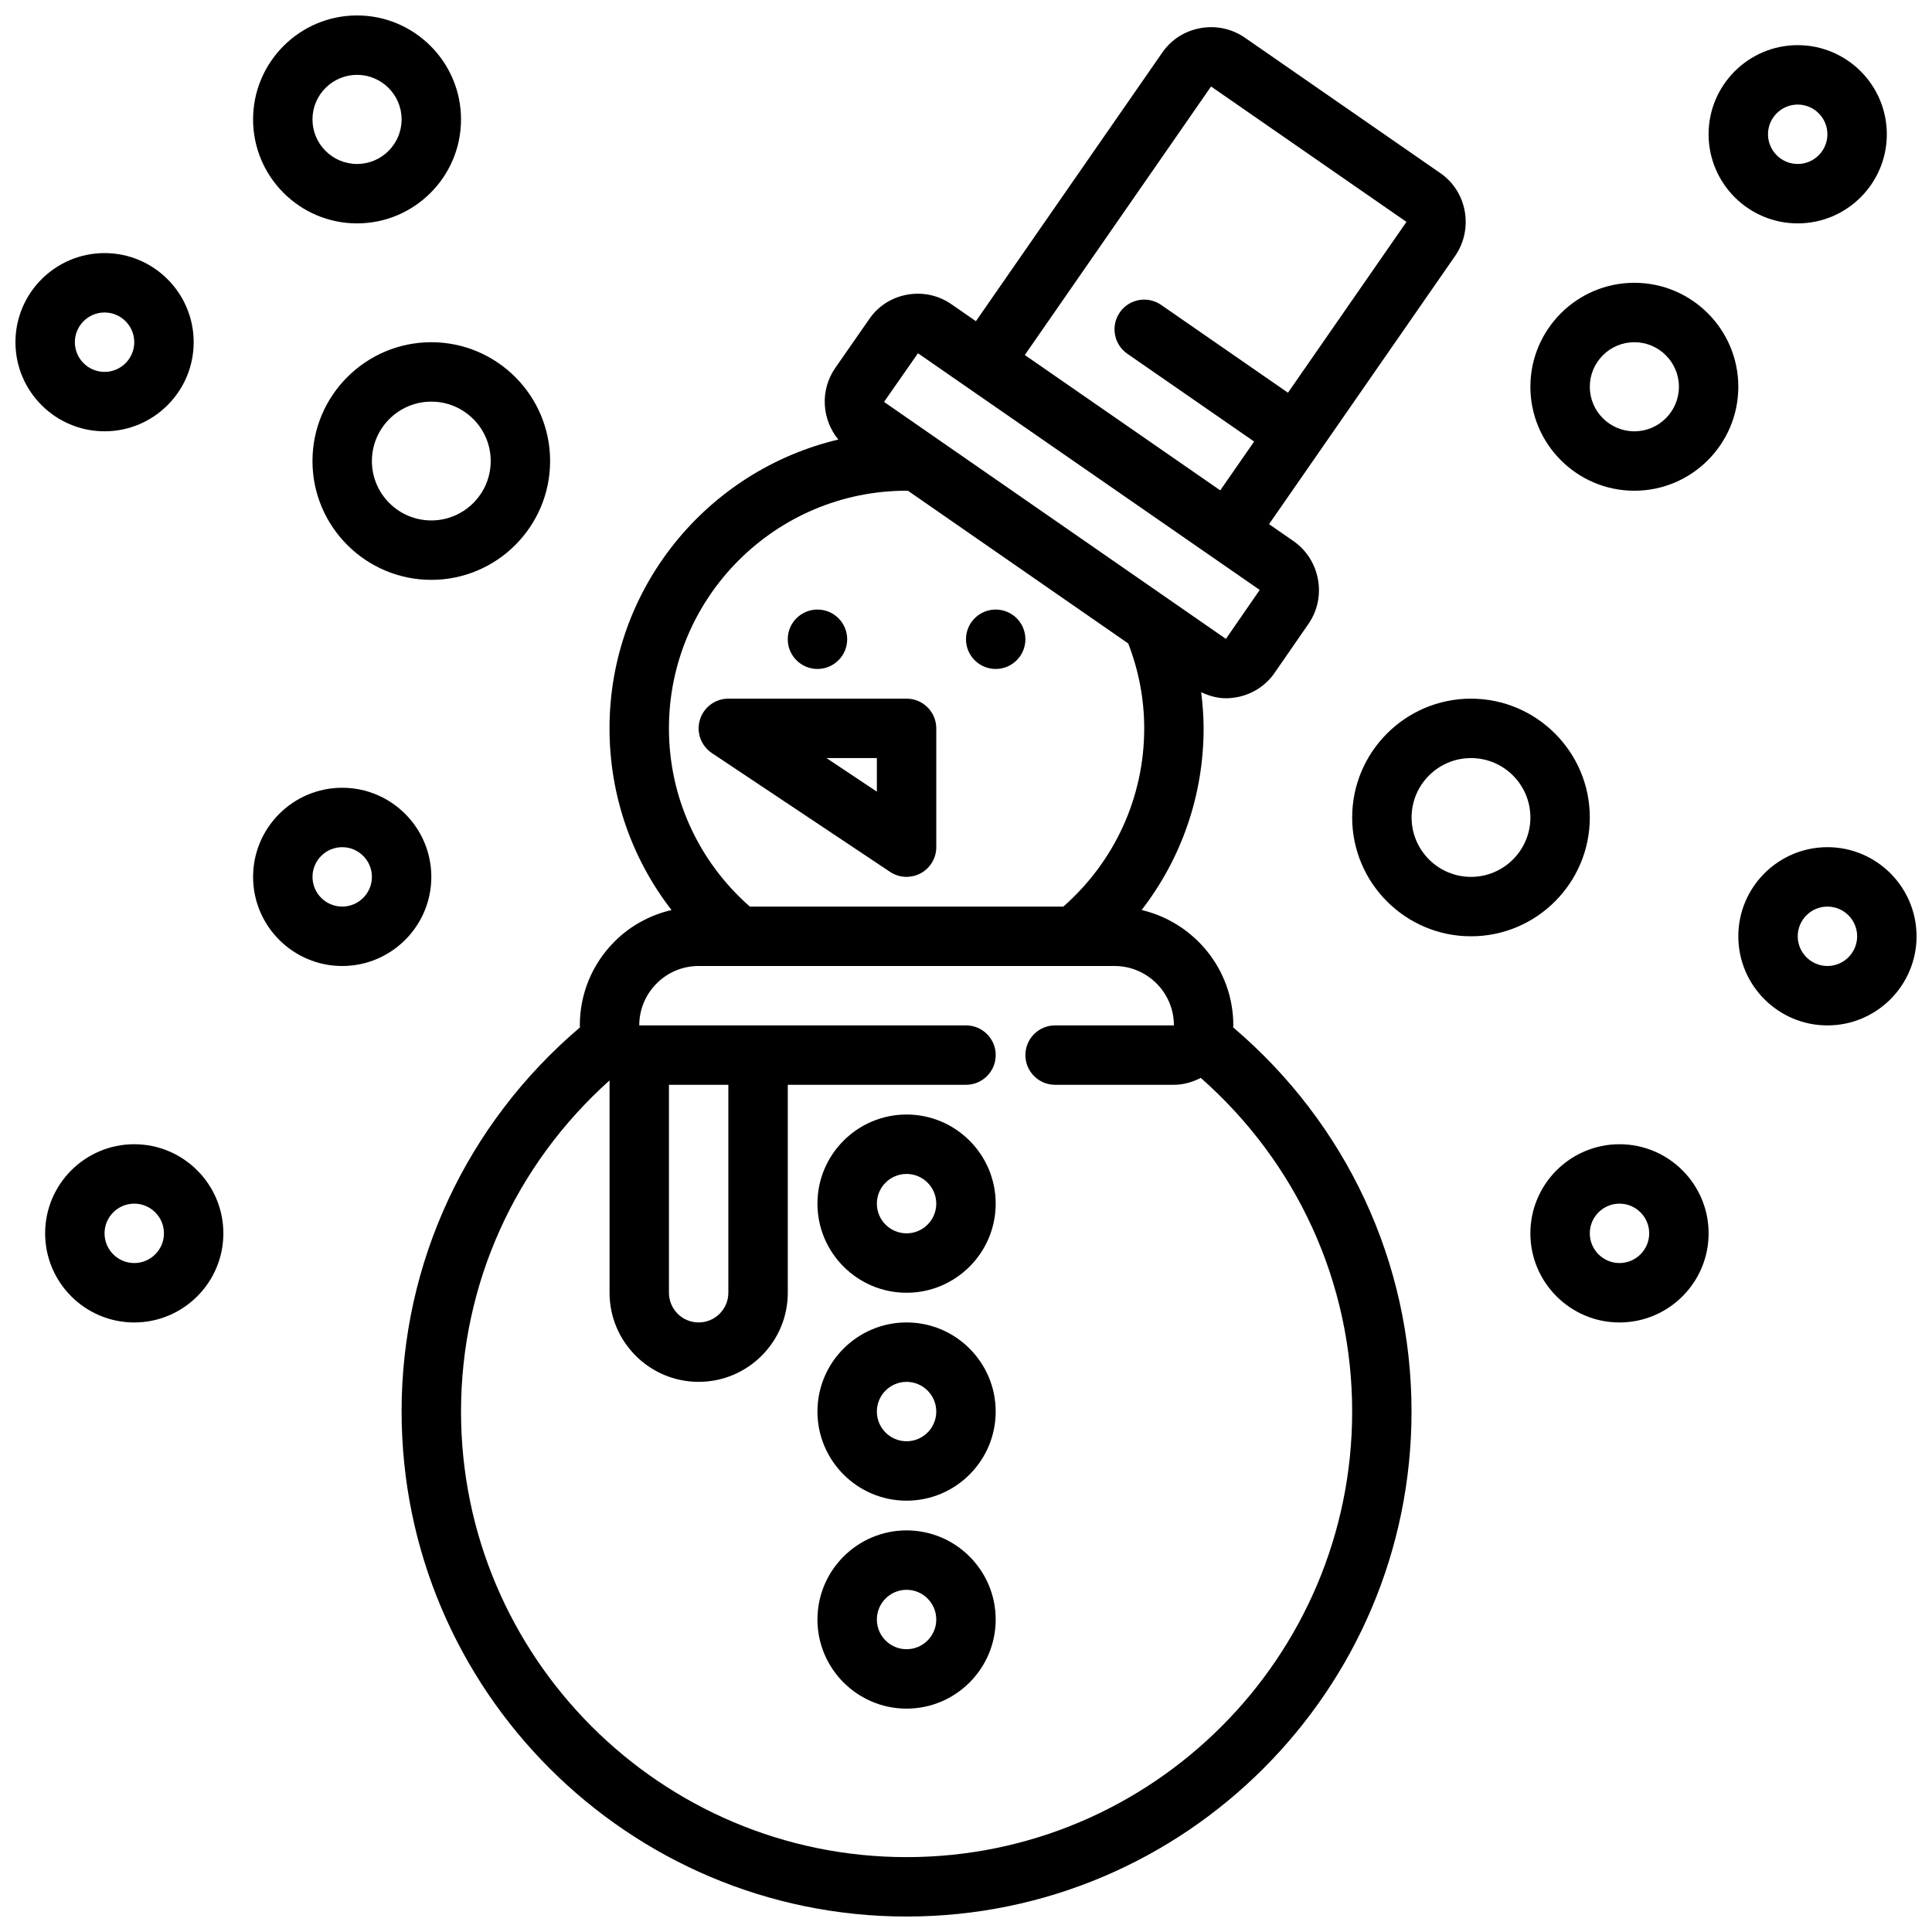 <?xml version="1.0" encoding="UTF-8"?>
<!-- Uploaded to: SVG Repo, www.svgrepo.com, Generator: SVG Repo Mixer Tools -->
<svg width="800px" height="800px" version="1.1" viewBox="144 144 512 512" xmlns="http://www.w3.org/2000/svg">
 <defs>
  <clipPath id="d">
   <path d="m604 368h47.902v48h-47.902z"/>
  </clipPath>
  <clipPath id="c">
   <path d="m211 148.09h56v55.906h-56z"/>
  </clipPath>
  <clipPath id="b">
   <path d="m148.09 211h47.906v48h-47.906z"/>
  </clipPath>
  <clipPath id="a">
   <path d="m250 151h283v500.9h-283z"/>
  </clipPath>
 </defs>
 <path d="m502.34 360.64c0 17.363 14.125 31.488 31.488 31.488s31.488-14.125 31.488-31.488-14.125-31.488-31.488-31.488-31.488 14.129-31.488 31.488zm31.488-15.742c8.684 0 15.742 7.062 15.742 15.742 0 8.684-7.062 15.742-15.742 15.742-8.684 0-15.742-7.062-15.742-15.742-0.004-8.68 7.059-15.742 15.742-15.742z"/>
 <path d="m596.8 470.85c0-13.023-10.594-23.617-23.617-23.617-13.023 0-23.617 10.594-23.617 23.617 0 13.023 10.594 23.617 23.617 23.617 13.023-0.004 23.617-10.594 23.617-23.617zm-23.617 7.871c-4.34 0-7.871-3.531-7.871-7.871s3.531-7.871 7.871-7.871 7.871 3.531 7.871 7.871-3.531 7.871-7.871 7.871z"/>
 <path d="m155.96 470.85c0 13.023 10.594 23.617 23.617 23.617 13.023 0 23.617-10.594 23.617-23.617 0-13.023-10.594-23.617-23.617-23.617-13.023 0-23.617 10.594-23.617 23.617zm31.488 0c0 4.34-3.531 7.871-7.871 7.871-4.34 0-7.871-3.531-7.871-7.871s3.531-7.871 7.871-7.871c4.34 0 7.871 3.531 7.871 7.871z"/>
 <path d="m234.69 400c13.023 0 23.617-10.594 23.617-23.617 0-13.023-10.594-23.617-23.617-23.617s-23.617 10.594-23.617 23.617c0 13.023 10.594 23.617 23.617 23.617zm0-31.488c4.34 0 7.871 3.531 7.871 7.871 0 4.34-3.531 7.871-7.871 7.871s-7.871-3.531-7.871-7.871c-0.004-4.34 3.531-7.871 7.871-7.871z"/>
 <g clip-path="url(#d)">
  <path d="m628.29 368.51c-13.023 0-23.617 10.594-23.617 23.617 0 13.023 10.594 23.617 23.617 23.617 13.023 0 23.617-10.594 23.617-23.617-0.004-13.023-10.598-23.617-23.617-23.617zm0 31.488c-4.34 0-7.871-3.531-7.871-7.871s3.531-7.871 7.871-7.871c4.34 0 7.871 3.531 7.871 7.871 0 4.336-3.535 7.871-7.871 7.871z"/>
 </g>
 <path d="m620.41 203.2c13.023 0 23.617-10.594 23.617-23.617 0-13.023-10.594-23.617-23.617-23.617-13.023 0-23.617 10.594-23.617 23.617 0.004 13.023 10.594 23.617 23.617 23.617zm0-31.488c4.34 0 7.871 3.531 7.871 7.871 0 4.34-3.531 7.871-7.871 7.871-4.34 0-7.871-3.531-7.871-7.871 0-4.34 3.531-7.871 7.871-7.871z"/>
 <g clip-path="url(#c)">
  <path d="m238.62 203.2c15.191 0 27.555-12.363 27.555-27.555 0-15.188-12.363-27.551-27.555-27.551s-27.551 12.363-27.551 27.551c0 15.191 12.359 27.555 27.551 27.555zm0-39.363c6.512 0 11.809 5.297 11.809 11.809s-5.297 11.809-11.809 11.809c-6.512 0-11.809-5.297-11.809-11.809s5.297-11.809 11.809-11.809z"/>
 </g>
 <path d="m577.12 274.05c15.191 0 27.551-12.363 27.551-27.551 0.004-15.191-12.359-27.555-27.551-27.555-15.188 0-27.551 12.363-27.551 27.551 0 15.191 12.363 27.555 27.551 27.555zm0-39.359c6.512 0 11.809 5.297 11.809 11.809 0 6.508-5.297 11.805-11.809 11.805-6.508 0-11.805-5.297-11.805-11.809 0-6.508 5.297-11.805 11.805-11.805z"/>
 <g clip-path="url(#b)">
  <path d="m171.71 258.3c13.023 0 23.617-10.594 23.617-23.617-0.004-13.02-10.594-23.613-23.617-23.613-13.023 0-23.617 10.594-23.617 23.617 0 13.02 10.594 23.613 23.617 23.613zm0-31.488c4.34 0 7.871 3.531 7.871 7.871s-3.531 7.871-7.871 7.871c-4.34 0-7.871-3.531-7.871-7.871-0.004-4.336 3.531-7.871 7.871-7.871z"/>
 </g>
 <path d="m226.81 266.18c0 17.363 14.125 31.488 31.488 31.488s31.488-14.125 31.488-31.488-14.125-31.488-31.488-31.488c-17.359 0-31.488 14.125-31.488 31.488zm47.234 0c0 8.684-7.062 15.742-15.742 15.742-8.684 0-15.742-7.062-15.742-15.742 0-8.684 7.062-15.742 15.742-15.742 8.68-0.004 15.742 7.059 15.742 15.742z"/>
 <g clip-path="url(#a)">
  <path d="m250.43 518.08c0 73.793 60.031 133.82 133.82 133.82 73.793 0 133.82-60.031 133.82-133.82 0-39.539-17.262-76.293-47.289-101.83 0.004-0.164 0.059-0.336 0.059-0.504 0-14.883-10.406-27.312-24.305-30.582 10.566-13.641 16.434-30.449 16.434-48.137 0-3.234-0.258-6.422-0.645-9.586 2.059 0.953 4.227 1.605 6.5 1.605 0.938 0 1.883-0.086 2.824-0.25 4.168-0.746 7.777-3.055 10.152-6.504l8.984-12.996c4.859-7.059 3.113-16.852-3.894-21.828-0.023-0.016-0.051-0.035-0.074-0.051l-6.508-4.508 49.406-71.215c4.836-7.176 3.027-16.965-4.008-21.812l-51.816-35.906c-3.438-2.367-7.613-3.262-11.734-2.527-4.168 0.742-7.777 3.051-10.145 6.488l-49.383 71.184-6.344-4.394c-3.473-2.461-7.688-3.391-11.883-2.637-4.18 0.758-7.781 3.109-10.086 6.531l-8.996 12.938c-4.082 5.93-3.496 13.652 0.848 18.926-34.707 8.199-60.641 39.363-60.641 76.543 0 17.691 5.867 34.5 16.434 48.141-5.648 1.32-10.863 4.113-15.074 8.324-5.953 5.953-9.23 13.855-9.23 22.254 0 0.168 0.051 0.336 0.059 0.504-30.031 25.535-47.293 62.293-47.293 101.83zm214.51-351.16 51.785 35.883-31.402 45.27-33.613-23.27c-3.59-2.481-8.484-1.586-10.953 1.992-2.477 3.574-1.582 8.48 1.992 10.953l33.605 23.262-8.977 12.941-51.793-35.867zm-77.672 70.699 90.57 62.719-8.961 12.973-90.598-62.801zm-3.016 36.426c0.113 0 0.242 0.008 0.359 0.008l58.383 40.473c2.766 7.16 4.234 14.703 4.234 22.496 0 18.242-7.824 35.27-21.434 47.23h-83.086c-13.609-11.961-21.434-28.992-21.434-47.23 0-34.727 28.254-62.977 62.977-62.977zm-66.227 130.57c2.977-2.977 6.93-4.617 11.121-4.617h110.21c8.684 0 15.742 7.062 15.742 15.742h-31.488c-4.348 0-7.871 3.523-7.871 7.871 0 4.348 3.523 7.871 7.871 7.871h31.488c2.57 0 4.949-0.723 7.117-1.832 25.488 22.477 40.121 54.266 40.121 88.426 0 65.109-52.973 118.08-118.08 118.08s-118.08-52.973-118.08-118.08c0-33.824 14.348-65.32 39.359-87.758l0.004 56.27c0 13.023 10.594 23.617 23.617 23.617 13.023 0 23.617-10.594 23.617-23.617v-55.105h47.23c4.348 0 7.871-3.523 7.871-7.871 0-4.348-3.523-7.871-7.871-7.871h-86.594c0-4.191 1.641-8.145 4.621-11.125zm3.25 26.871h15.742v55.105c0 4.34-3.531 7.871-7.871 7.871-4.34 0-7.871-3.531-7.871-7.871z"/>
 </g>
 <path d="m384.25 376.38c1.273 0 2.551-0.309 3.715-0.93 2.559-1.375 4.156-4.039 4.156-6.941v-31.488c0-4.348-3.523-7.871-7.871-7.871h-47.23c-3.469 0-6.531 2.273-7.535 5.594-1.008 3.316 0.281 6.902 3.168 8.828l47.23 31.488c1.32 0.879 2.84 1.32 4.367 1.32zm-7.871-22.582-13.359-8.906h13.359z"/>
 <path d="m384.25 439.36c-13.023 0-23.617 10.594-23.617 23.617 0 13.023 10.594 23.617 23.617 23.617 13.023 0 23.617-10.594 23.617-23.617 0-13.023-10.594-23.617-23.617-23.617zm0 31.488c-4.34 0-7.871-3.531-7.871-7.871 0-4.34 3.531-7.871 7.871-7.871s7.871 3.531 7.871 7.871c0 4.336-3.531 7.871-7.871 7.871z"/>
 <path d="m384.25 494.46c-13.023 0-23.617 10.594-23.617 23.617s10.594 23.617 23.617 23.617c13.023 0 23.617-10.594 23.617-23.617s-10.594-23.617-23.617-23.617zm0 31.488c-4.34 0-7.871-3.531-7.871-7.871s3.531-7.871 7.871-7.871 7.871 3.531 7.871 7.871-3.531 7.871-7.871 7.871z"/>
 <path d="m384.25 549.57c-13.023 0-23.617 10.594-23.617 23.617 0 13.023 10.594 23.617 23.617 23.617 13.023 0 23.617-10.594 23.617-23.617 0-13.023-10.594-23.617-23.617-23.617zm0 31.488c-4.34 0-7.871-3.531-7.871-7.871s3.531-7.871 7.871-7.871 7.871 3.531 7.871 7.871-3.531 7.871-7.871 7.871z"/>
 <path d="m415.74 313.41c0 4.348-3.523 7.871-7.871 7.871s-7.871-3.523-7.871-7.871 3.523-7.871 7.871-7.871 7.871 3.523 7.871 7.871"/>
 <path d="m368.51 313.41c0 4.348-3.527 7.871-7.875 7.871-4.348 0-7.871-3.523-7.871-7.871s3.523-7.871 7.871-7.871c4.348 0 7.875 3.523 7.875 7.871"/>
</svg>